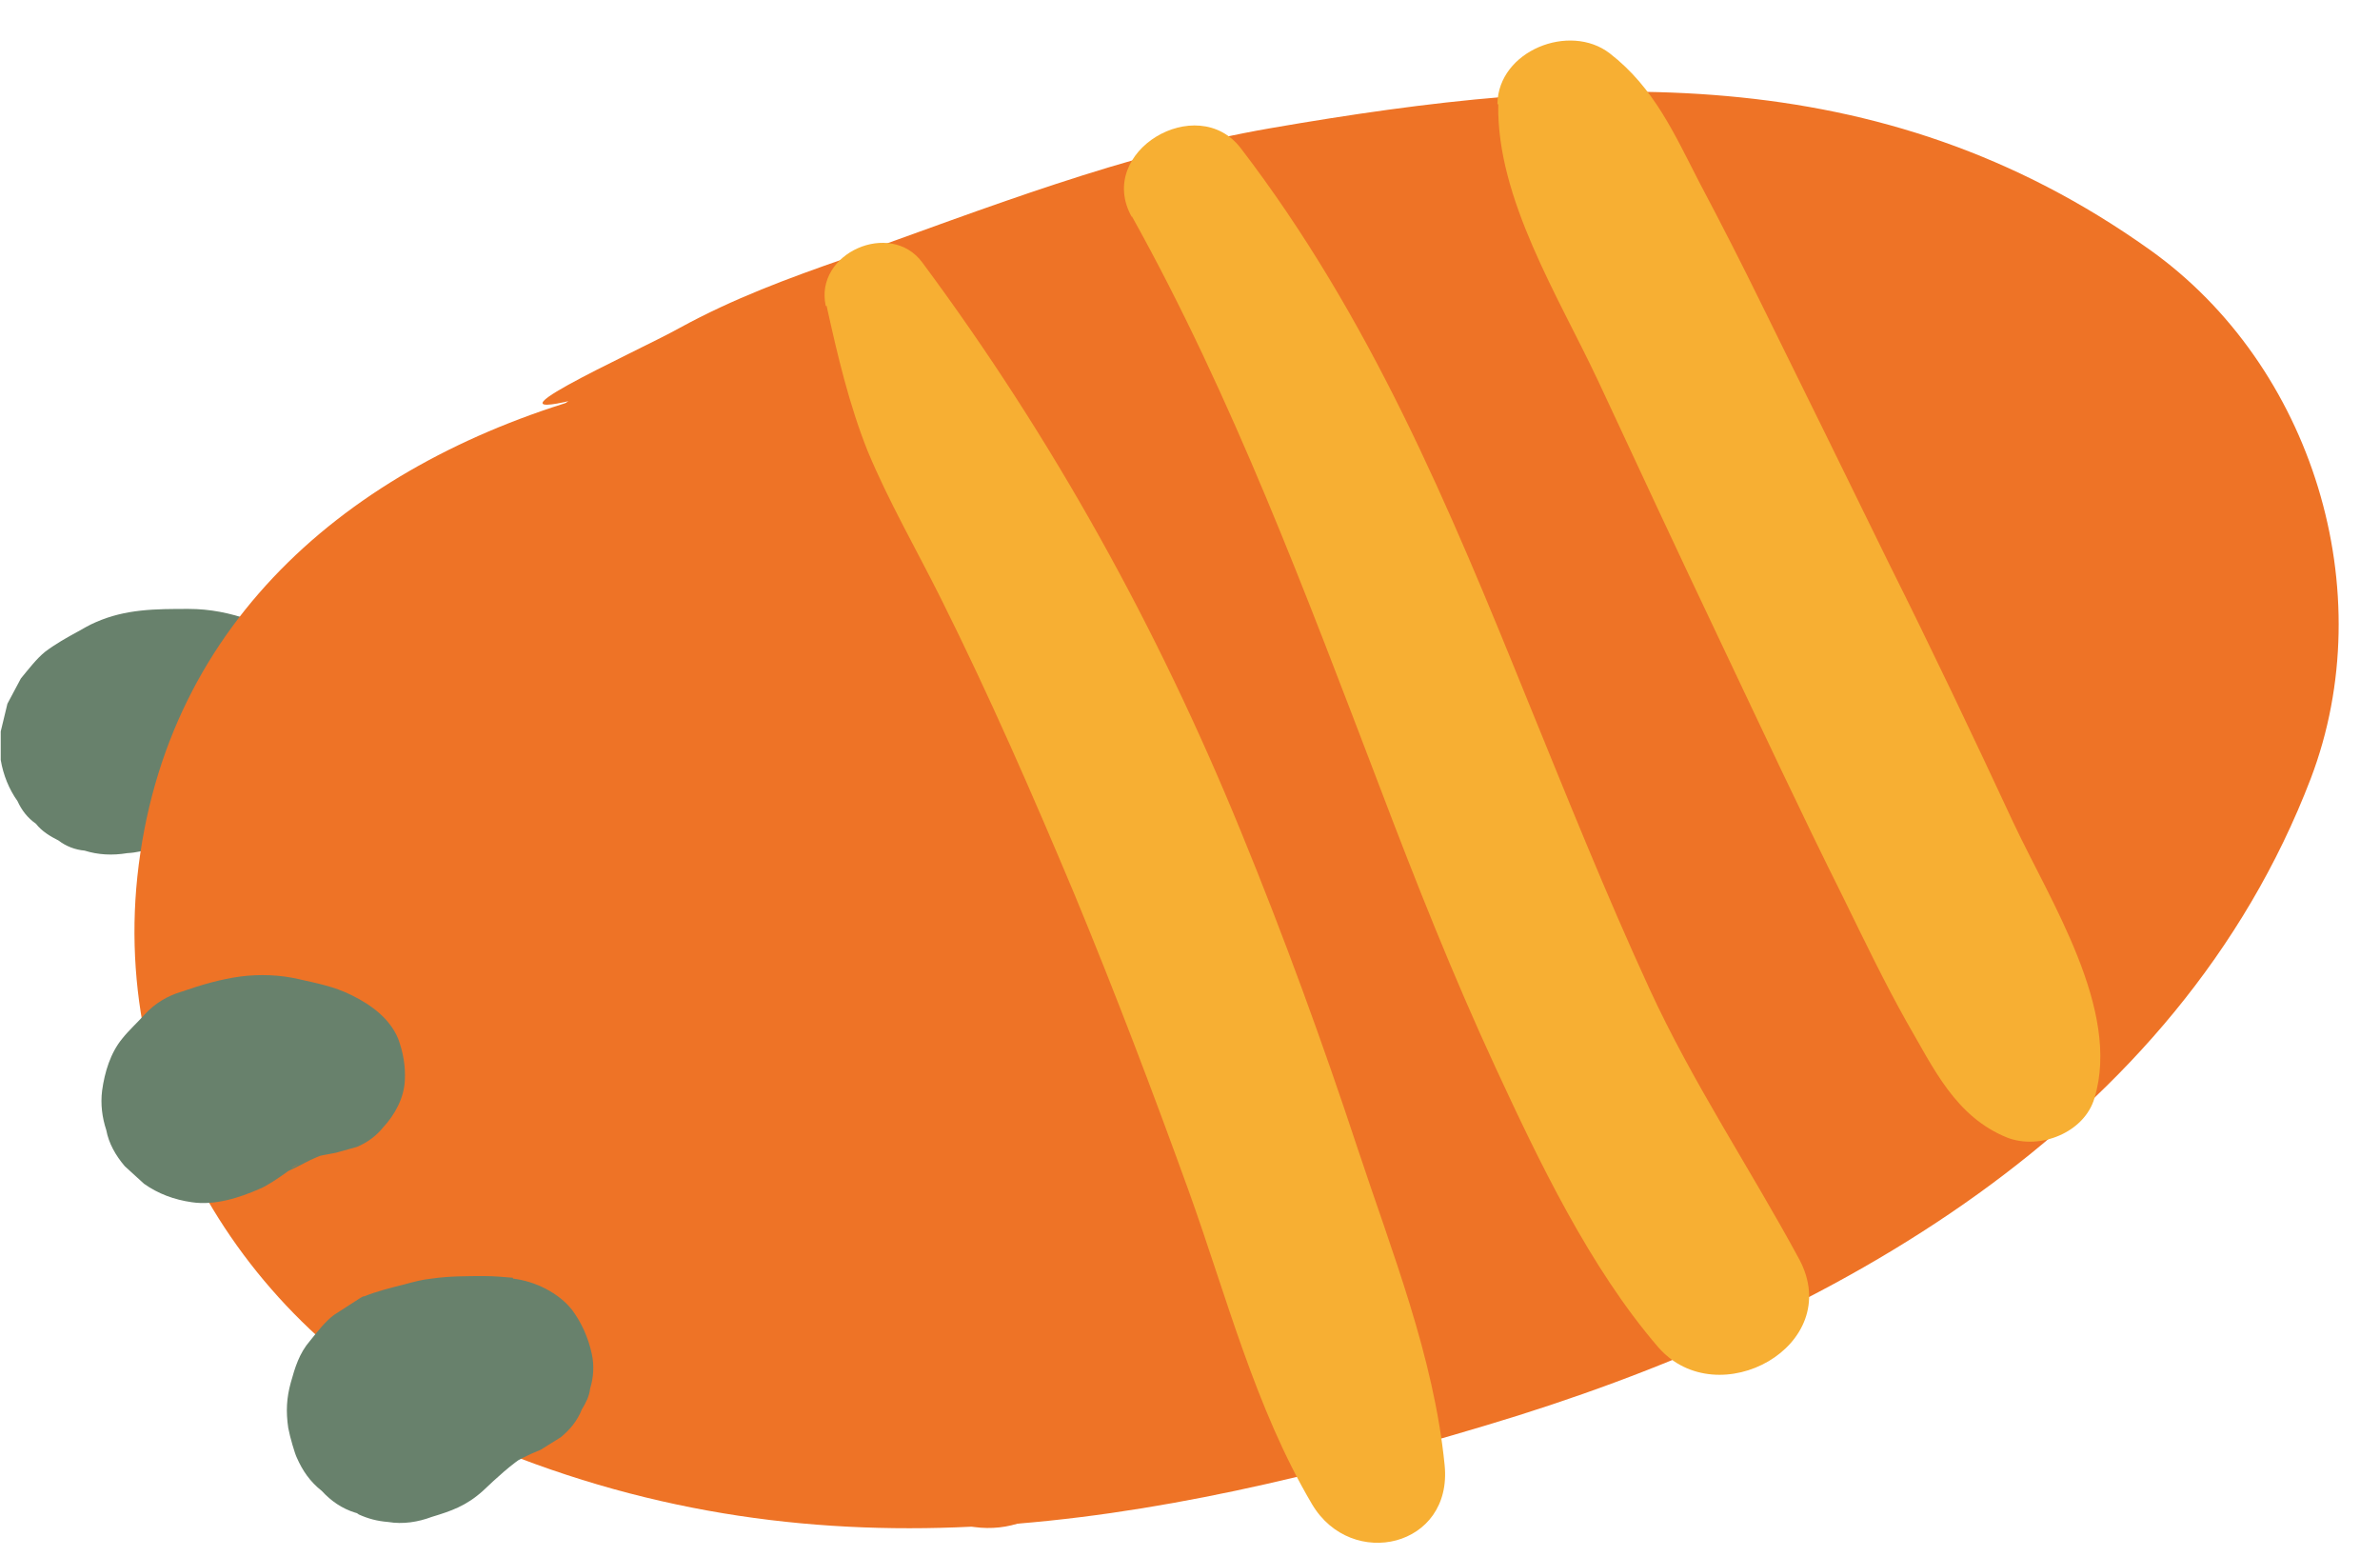 <?xml version="1.0" encoding="UTF-8"?> <svg xmlns="http://www.w3.org/2000/svg" width="52" height="34" viewBox="0 0 52 34" fill="none"><path d="M6.684 14.107C5.86 13.667 5.072 13.3 4.119 13.3C3.405 13.3 2.745 13.3 2.086 13.593C1.958 13.648 1.829 13.722 1.701 13.795C1.463 13.923 1.206 14.07 0.987 14.235C0.803 14.382 0.62 14.62 0.455 14.821L0.162 15.371L0.016 15.976L0.016 16.599C0.071 16.929 0.199 17.241 0.382 17.497C0.474 17.699 0.602 17.864 0.785 17.992C0.913 18.157 1.097 18.267 1.28 18.359C1.445 18.487 1.646 18.561 1.848 18.579C2.141 18.671 2.452 18.689 2.782 18.634C3.167 18.616 3.515 18.451 3.863 18.341L3.222 18.542C3.625 18.432 4.01 18.341 4.394 18.176C4.577 18.102 4.761 18.029 4.962 17.974L4.339 18.157C4.779 18.029 5.219 17.919 5.658 17.791L5.072 17.974C5.329 17.901 5.585 17.846 5.842 17.809L6.373 17.644L6.831 17.351C7.179 17.076 7.399 16.673 7.49 16.251C7.545 16.086 7.564 15.903 7.545 15.738C7.564 15.555 7.545 15.371 7.454 15.206C7.344 14.821 7.069 14.326 6.703 14.125L6.684 14.107Z" fill="#68816C"></path><path d="M10.659 31.575C18.024 34.636 25.114 33.334 32.46 31.135C40.027 28.88 47.575 24.61 50.488 17.003C52.045 12.915 50.525 7.985 46.97 5.455C41.053 1.24 34.659 1.606 27.77 2.798C24.582 3.347 21.523 4.557 18.482 5.639C17.218 6.079 16.027 6.518 14.854 7.16C13.902 7.692 9.908 9.47 13.022 8.608C7.837 10.038 3.605 13.465 3.001 19.148C2.433 24.536 5.749 29.522 10.659 31.557V31.575Z" fill="#EE7326"></path><path d="M7.672 21.732C7.306 21.549 6.921 21.475 6.518 21.384C6.115 21.292 5.675 21.274 5.254 21.329C4.832 21.384 4.393 21.512 3.971 21.659C3.66 21.75 3.385 21.915 3.165 22.154C3 22.337 2.817 22.502 2.671 22.685C2.414 22.997 2.286 23.418 2.231 23.822C2.194 24.115 2.231 24.408 2.322 24.683C2.377 24.976 2.524 25.233 2.725 25.471L3.147 25.856C3.458 26.076 3.806 26.204 4.191 26.259C4.686 26.333 5.217 26.168 5.675 25.966C5.822 25.911 6.115 25.709 6.243 25.618C6.28 25.6 6.298 25.563 6.335 25.545C6.39 25.49 6.463 25.453 6.536 25.416L6.023 25.728C6.225 25.599 6.426 25.526 6.628 25.416C6.829 25.306 7.013 25.233 7.232 25.16L6.738 25.306C6.939 25.251 7.141 25.215 7.342 25.178L7.8 25.05C8.02 24.958 8.222 24.811 8.368 24.628C8.625 24.353 8.826 23.986 8.845 23.602C8.863 23.29 8.808 22.978 8.698 22.685C8.515 22.245 8.112 21.952 7.709 21.75L7.672 21.732Z" fill="#68816C"></path><path d="M11.208 27.909C11.007 27.891 10.787 27.872 10.585 27.872C10.201 27.872 9.816 27.872 9.431 27.927C9.23 27.946 9.028 28.001 8.827 28.056C8.534 28.129 8.24 28.202 7.966 28.312C7.929 28.312 7.911 28.331 7.874 28.349L7.306 28.715C7.105 28.862 6.94 29.082 6.775 29.284C6.537 29.559 6.445 29.87 6.353 30.2C6.262 30.53 6.244 30.823 6.298 31.19C6.335 31.392 6.445 31.758 6.482 31.831C6.61 32.125 6.775 32.363 7.031 32.565C7.233 32.785 7.471 32.95 7.764 33.041C7.782 33.041 7.819 33.06 7.837 33.078C8.039 33.17 8.24 33.224 8.479 33.243C8.808 33.298 9.138 33.243 9.431 33.133C9.853 33.005 10.182 32.895 10.549 32.565C10.86 32.271 11.153 31.997 11.52 31.758L11.025 32.07C11.282 31.905 11.538 31.776 11.813 31.666L12.253 31.392C12.454 31.227 12.619 31.025 12.711 30.787C12.802 30.64 12.876 30.493 12.894 30.328C12.967 30.09 12.986 29.834 12.931 29.577C12.857 29.229 12.711 28.899 12.509 28.624C12.216 28.239 11.685 27.982 11.208 27.927V27.909Z" fill="#68816C"></path><path d="M11.978 9.799C12.271 11.852 12.601 13.777 13.242 15.757C13.884 17.736 14.635 19.587 15.331 21.494C16.027 23.4 16.742 25.306 17.456 27.212L18.537 30.053C18.684 30.457 18.83 30.878 18.995 31.282C19.288 31.923 19.6 32.253 20.095 32.766C21.102 33.829 23.337 33.499 23.374 31.776C23.392 31.08 23.502 30.53 23.264 29.834C23.117 29.43 22.953 29.027 22.788 28.624L21.688 25.783C20.937 23.822 20.149 21.86 19.362 19.917C18.574 17.974 17.896 16.123 17.072 14.272C16.247 12.421 15.111 10.661 13.939 8.92C13.279 7.948 11.795 8.791 11.942 9.818L11.978 9.799Z" fill="#EE7326"></path><path d="M18.061 6.683C18.299 7.765 18.555 8.846 18.958 9.854C19.416 10.954 20.021 11.999 20.552 13.062C21.615 15.188 22.567 17.369 23.483 19.551C24.363 21.677 25.187 23.84 25.975 26.021C26.799 28.312 27.422 30.75 28.668 32.858C29.529 34.306 31.746 33.793 31.563 31.997C31.325 29.614 30.409 27.341 29.657 25.068C28.906 22.795 28.045 20.431 27.111 18.158C25.297 13.722 23.007 9.579 20.149 5.73C19.453 4.795 17.786 5.529 18.042 6.683H18.061Z" fill="#F7AF33"></path><path d="M24.729 4.722C26.927 8.663 28.539 12.989 30.152 17.205C30.939 19.276 31.746 21.311 32.68 23.327C33.614 25.343 34.732 27.689 36.234 29.43C37.535 30.915 40.32 29.394 39.312 27.506C38.231 25.508 36.985 23.657 36.033 21.585C35.08 19.514 34.237 17.406 33.376 15.298C31.654 11.046 29.932 6.922 27.11 3.238C26.158 1.991 23.923 3.311 24.729 4.741V4.722Z" fill="#F7AF33"></path><path d="M32.735 2.284C32.699 4.337 34.054 6.482 34.915 8.315C35.795 10.203 36.674 12.091 37.572 13.979C38.469 15.867 39.349 17.755 40.283 19.624C40.723 20.522 41.163 21.439 41.657 22.319C42.244 23.327 42.72 24.39 43.856 24.848C44.57 25.123 45.541 24.738 45.761 23.986C46.347 22.062 44.79 19.679 43.984 17.956C43.105 16.068 42.207 14.18 41.273 12.311C40.356 10.441 39.441 8.571 38.506 6.683C38.066 5.785 37.608 4.887 37.132 3.989C36.583 2.926 36.143 1.918 35.172 1.166C34.292 0.488 32.735 1.111 32.717 2.266L32.735 2.284Z" fill="#F7AF33"></path></svg> 